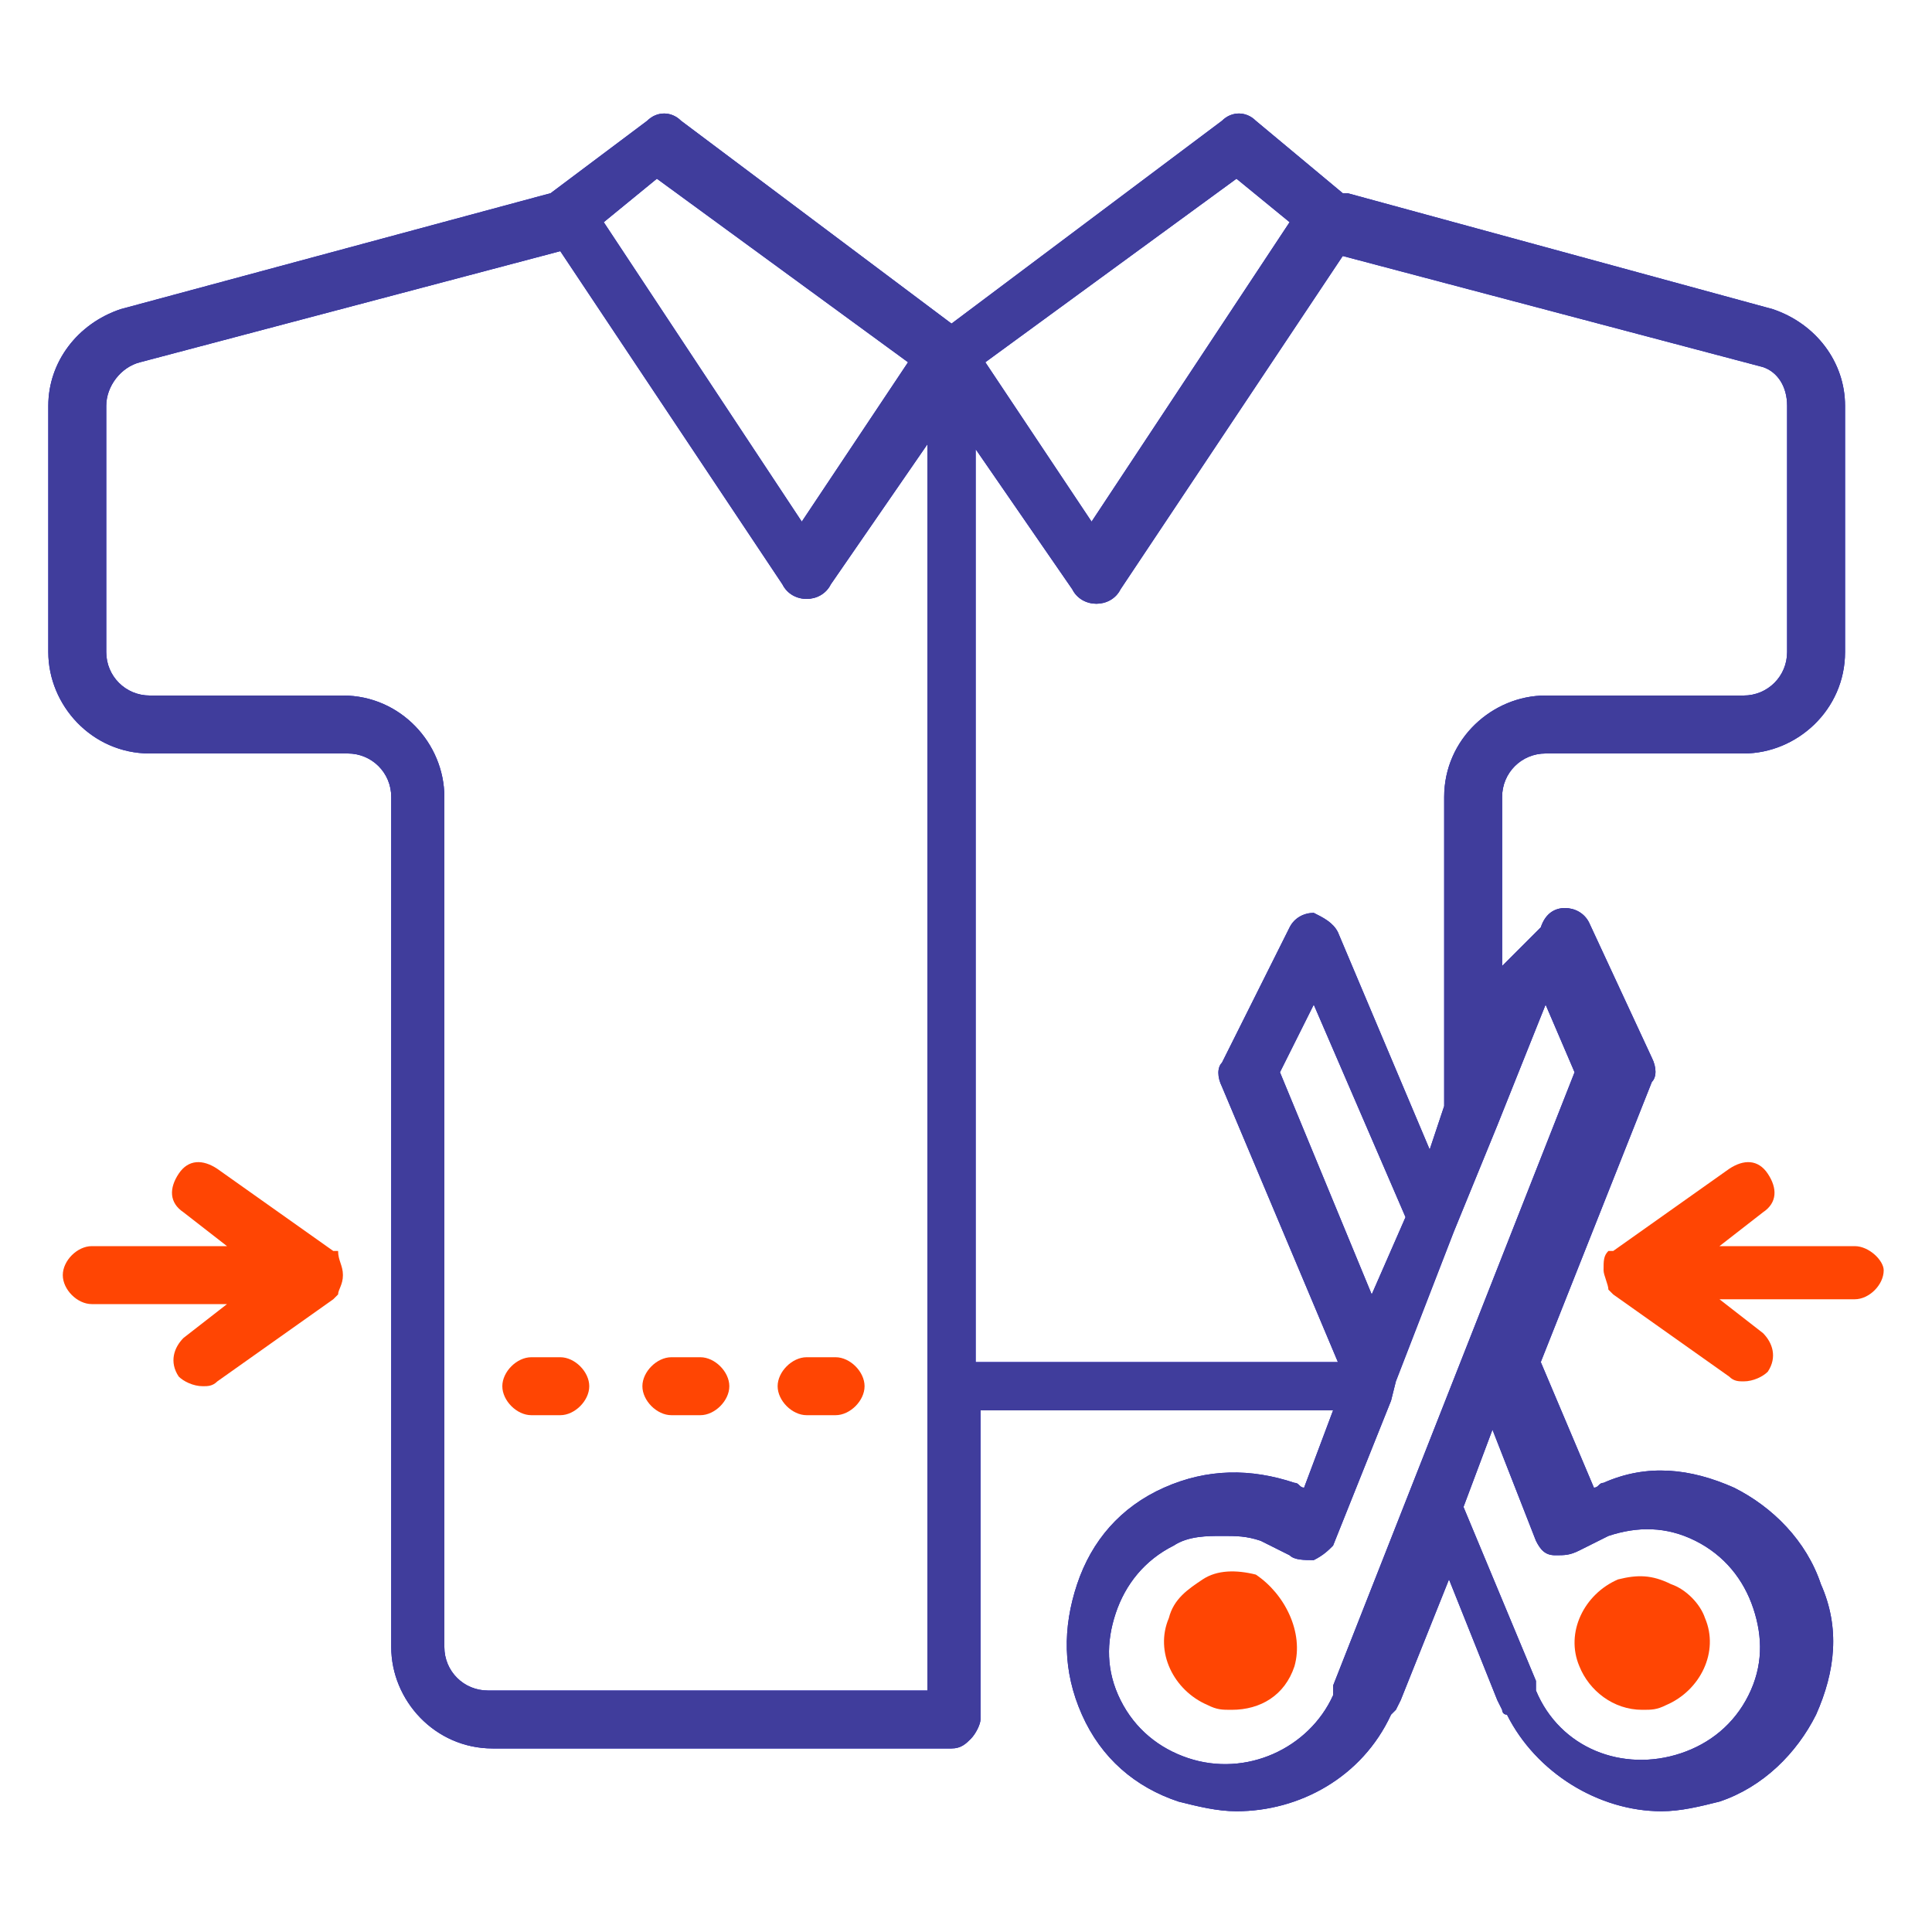 <?xml version="1.0" encoding="utf-8"?>
<!-- Generator: Adobe Illustrator 25.4.1, SVG Export Plug-In . SVG Version: 6.00 Build 0)  -->
<svg version="1.1" id="Layer_1" xmlns="http://www.w3.org/2000/svg" xmlns:xlink="http://www.w3.org/1999/xlink" x="0px" y="0px"
	 viewBox="0 0 40 40" style="enable-background:new 0 0 40 40;" xml:space="preserve">
<style type="text/css">
	.st0{fill-rule:evenodd;clip-rule:evenodd;fill:#403D9C;}
	.st1{fill-rule:evenodd;clip-rule:evenodd;fill:#FF4503;}
	.st2{fill-rule:evenodd;clip-rule:evenodd;fill:#1212C9;}
</style>
<g>
	<path class="st0" d="M34.2,33.9c0-0.1-0.1-0.1-0.1-0.1c0,0-0.1,0-0.1,0c0,0-0.1,0-0.1,0c-0.1,0-0.1,0.1-0.1,0.1c0,0,0,0.1,0,0.2
		c0,0.1,0.2,0.2,0.3,0.1C34.2,34.2,34.3,34.1,34.2,33.9L34.2,33.9z"/>
	<path class="st1" d="M35.3,33.5c0.3,0.7-0.1,1.5-0.8,1.8c-0.2,0.1-0.3,0.1-0.5,0.1c-0.6,0-1.1-0.4-1.3-0.9
		c-0.3-0.7,0.1-1.5,0.8-1.8c0.4-0.1,0.7-0.1,1.1,0.1C34.9,32.9,35.2,33.2,35.3,33.5z"/>
	<g>
		<path class="st2" d="M36.7,6.4l-8.8-2.4c0,0,0,0-0.1,0L26,2.5c-0.2-0.2-0.5-0.2-0.7,0l-5.6,4.2l-5.6-4.2c-0.2-0.2-0.5-0.2-0.7,0
			L11.4,4c0,0,0,0,0,0L2.5,6.4C1.6,6.7,1,7.5,1,8.4v5.1c0,1.1,0.9,2.1,2.1,2.1h4.1c0.5,0,0.9,0.4,0.9,0.9v17.6
			c0,1.1,0.9,2.1,2.1,2.1h9.5c0.2,0,0.3-0.1,0.4-0.2c0.1-0.1,0.2-0.3,0.2-0.4v-6.4h7.3l-0.6,1.6c-0.1,0-0.1-0.1-0.2-0.1
			c-0.9-0.3-1.8-0.3-2.7,0.1c-0.9,0.4-1.5,1.1-1.8,2c-0.3,0.9-0.3,1.8,0.1,2.7c0.4,0.9,1.1,1.5,2,1.8c0.4,0.1,0.8,0.2,1.2,0.2
			c1.3,0,2.6-0.7,3.2-2c0,0,0.1-0.1,0.1-0.1l0.1-0.2l1-2.5l1,2.5l0.1,0.2c0,0,0,0.1,0.1,0.1c0.6,1.2,1.9,2,3.2,2
			c0.4,0,0.8-0.1,1.2-0.2c0.9-0.3,1.6-1,2-1.8c0.4-0.9,0.5-1.8,0.1-2.7h0c-0.3-0.9-1-1.6-1.8-2c-0.9-0.4-1.8-0.5-2.7-0.1
			c-0.1,0-0.1,0.1-0.2,0.1l-1.1-2.6l2.3-5.8c0.1-0.1,0.1-0.3,0-0.5l-1.3-2.8c-0.1-0.2-0.3-0.3-0.5-0.3c-0.2,0-0.4,0.1-0.5,0.4
			L31.1,20v-3.5c0-0.5,0.4-0.9,0.9-0.9h4.1c1.1,0,2.1-0.9,2.1-2.1V8.4C38.2,7.5,37.6,6.7,36.7,6.4z M13.6,3.7l5.2,3.8l-2.2,3.3
			l-4.1-6.2L13.6,3.7z M19,35L19,35l-8.9,0c-0.5,0-0.9-0.4-0.9-0.9V16.5c0-1.1-0.9-2.1-2.1-2.1H3.1c-0.5,0-0.9-0.4-0.9-0.9V8.4
			c0-0.4,0.3-0.8,0.7-0.9l8.7-2.3l4.6,6.9c0.1,0.2,0.3,0.3,0.5,0.3c0,0,0,0,0,0c0.2,0,0.4-0.1,0.5-0.3l2-2.9V35z M25.6,3.7l1.1,0.9
			l-4.1,6.2l-2.2-3.3L25.6,3.7z M31.8,31.9c0.1,0.2,0.2,0.3,0.4,0.3c0.2,0,0.3,0,0.5-0.1c0.2-0.1,0.4-0.2,0.6-0.3
			c0.6-0.2,1.2-0.2,1.8,0.1c0.6,0.3,1,0.8,1.2,1.4c0.2,0.6,0.2,1.2-0.1,1.8c-0.3,0.6-0.8,1-1.4,1.2c-1.2,0.4-2.5-0.1-3-1.3
			c0,0,0,0,0-0.1l0-0.1c0,0,0,0,0,0l-1.5-3.6l0.6-1.6L31.8,31.9z M32,20.8l0.6,1.4l-5,12.7c0,0,0,0,0,0l0,0.1c0,0,0,0,0,0.1
			c-0.5,1.1-1.8,1.7-3,1.3c-0.6-0.2-1.1-0.6-1.4-1.2c-0.3-0.6-0.3-1.2-0.1-1.8c0.2-0.6,0.6-1.1,1.2-1.4c0.3-0.2,0.7-0.2,1-0.2
			c0.3,0,0.5,0,0.8,0.1c0.2,0.1,0.4,0.2,0.6,0.3c0.1,0.1,0.3,0.1,0.5,0.1c0.2-0.1,0.3-0.2,0.4-0.3l1.2-3v0l0.1-0.4l1.2-3.1l0.9-2.2
			c0,0,0,0,0,0L32,20.8z M28.4,26.8l-1.9-4.6l0.7-1.4l1.9,4.4L28.4,26.8z M37,13.5c0,0.5-0.4,0.9-0.9,0.9H32c-1.1,0-2.1,0.9-2.1,2.1
			v6.4l-0.3,0.9l-1.9-4.5c-0.1-0.2-0.3-0.3-0.5-0.4c-0.2,0-0.4,0.1-0.5,0.3L25.3,22c-0.1,0.1-0.1,0.3,0,0.5l2.4,5.7h-7.5V9.3l2,2.9
			c0.1,0.2,0.3,0.3,0.5,0.3h0c0.2,0,0.4-0.1,0.5-0.3l4.6-6.9l8.7,2.3C36.8,7.7,37,8,37,8.4V13.5z"/>
		<g>
			<path class="st0" d="M36.7,6.4l-8.8-2.4c0,0,0,0-0.1,0L26,2.5c-0.2-0.2-0.5-0.2-0.7,0l-5.6,4.2l-5.6-4.2c-0.2-0.2-0.5-0.2-0.7,0
				L11.4,4c0,0,0,0,0,0L2.5,6.4C1.6,6.7,1,7.5,1,8.4v5.1c0,1.1,0.9,2.1,2.1,2.1h4.1c0.5,0,0.9,0.4,0.9,0.9v17.6
				c0,1.1,0.9,2.1,2.1,2.1h9.5c0.2,0,0.3-0.1,0.4-0.2c0.1-0.1,0.2-0.3,0.2-0.4v-6.4h7.3l-0.6,1.6c-0.1,0-0.1-0.1-0.2-0.1
				c-0.9-0.3-1.8-0.3-2.7,0.1c-0.9,0.4-1.5,1.1-1.8,2c-0.3,0.9-0.3,1.8,0.1,2.7c0.4,0.9,1.1,1.5,2,1.8c0.4,0.1,0.8,0.2,1.2,0.2
				c1.3,0,2.6-0.7,3.2-2c0,0,0.1-0.1,0.1-0.1l0.1-0.2l1-2.5l1,2.5l0.1,0.2c0,0,0,0.1,0.1,0.1c0.6,1.2,1.9,2,3.2,2
				c0.4,0,0.8-0.1,1.2-0.2c0.9-0.3,1.6-1,2-1.8c0.4-0.9,0.5-1.8,0.1-2.7h0c-0.3-0.9-1-1.6-1.8-2c-0.9-0.4-1.8-0.5-2.7-0.1
				c-0.1,0-0.1,0.1-0.2,0.1l-1.1-2.6l2.3-5.8c0.1-0.1,0.1-0.3,0-0.5l-1.3-2.8c-0.1-0.2-0.3-0.3-0.5-0.3c-0.2,0-0.4,0.1-0.5,0.4
				L31.1,20v-3.5c0-0.5,0.4-0.9,0.9-0.9h4.1c1.1,0,2.1-0.9,2.1-2.1V8.4C38.2,7.5,37.6,6.7,36.7,6.4z M13.6,3.7l5.2,3.8l-2.2,3.3
				l-4.1-6.2L13.6,3.7z M19,35L19,35l-8.9,0c-0.5,0-0.9-0.4-0.9-0.9V16.5c0-1.1-0.9-2.1-2.1-2.1H3.1c-0.5,0-0.9-0.4-0.9-0.9V8.4
				c0-0.4,0.3-0.8,0.7-0.9l8.7-2.3l4.6,6.9c0.1,0.2,0.3,0.3,0.5,0.3c0,0,0,0,0,0c0.2,0,0.4-0.1,0.5-0.3l2-2.9V35z M25.6,3.7l1.1,0.9
				l-4.1,6.2l-2.2-3.3L25.6,3.7z M31.8,31.9c0.1,0.2,0.2,0.3,0.4,0.3c0.2,0,0.3,0,0.5-0.1c0.2-0.1,0.4-0.2,0.6-0.3
				c0.6-0.2,1.2-0.2,1.8,0.1c0.6,0.3,1,0.8,1.2,1.4c0.2,0.6,0.2,1.2-0.1,1.8c-0.3,0.6-0.8,1-1.4,1.2c-1.2,0.4-2.5-0.1-3-1.3
				c0,0,0,0,0-0.1l0-0.1c0,0,0,0,0,0l-1.5-3.6l0.6-1.6L31.8,31.9z M32,20.8l0.6,1.4l-5,12.7c0,0,0,0,0,0l0,0.1c0,0,0,0,0,0.1
				c-0.5,1.1-1.8,1.7-3,1.3c-0.6-0.2-1.1-0.6-1.4-1.2c-0.3-0.6-0.3-1.2-0.1-1.8c0.2-0.6,0.6-1.1,1.2-1.4c0.3-0.2,0.7-0.2,1-0.2
				c0.3,0,0.5,0,0.8,0.1c0.2,0.1,0.4,0.2,0.6,0.3c0.1,0.1,0.3,0.1,0.5,0.1c0.2-0.1,0.3-0.2,0.4-0.3l1.2-3v0l0.1-0.4l1.2-3.1l0.9-2.2
				c0,0,0,0,0,0L32,20.8z M28.4,26.8l-1.9-4.6l0.7-1.4l1.9,4.4L28.4,26.8z M37,13.5c0,0.5-0.4,0.9-0.9,0.9H32
				c-1.1,0-2.1,0.9-2.1,2.1v6.4l-0.3,0.9l-1.9-4.5c-0.1-0.2-0.3-0.3-0.5-0.4c-0.2,0-0.4,0.1-0.5,0.3L25.3,22c-0.1,0.1-0.1,0.3,0,0.5
				l2.4,5.7h-7.5V9.3l2,2.9c0.1,0.2,0.3,0.3,0.5,0.3h0c0.2,0,0.4-0.1,0.5-0.3l4.6-6.9l8.7,2.3C36.8,7.7,37,8,37,8.4V13.5z"/>
		</g>
	</g>
	<path class="st0" d="M25.5,33.8c0.1,0,0.2,0.2,0.1,0.3c0,0.1-0.2,0.2-0.3,0.1c-0.1,0-0.2-0.2-0.1-0.3c0-0.1,0.1-0.1,0.1-0.1
		C25.4,33.8,25.4,33.8,25.5,33.8C25.5,33.8,25.5,33.8,25.5,33.8L25.5,33.8z"/>
	<path class="st1" d="M26.8,34.5c-0.2,0.6-0.7,0.9-1.3,0.9c-0.2,0-0.3,0-0.5-0.1c-0.7-0.3-1.1-1.1-0.8-1.8c0.1-0.4,0.4-0.6,0.7-0.8
		c0.3-0.2,0.7-0.2,1.1-0.1C26.6,33,27,33.8,26.8,34.5L26.8,34.5z"/>
	<path class="st1" d="M38.4,25.8h-2.8l0.9-0.7c0.3-0.2,0.3-0.5,0.1-0.8c-0.2-0.3-0.5-0.3-0.8-0.1l-2.4,1.7c0,0,0,0-0.1,0
		c0,0,0,0,0,0v0c0,0,0,0,0,0c-0.1,0.1-0.1,0.2-0.1,0.4v0v0v0v0v0v0v0v0v0v0c0,0.1,0.1,0.3,0.1,0.4l0,0c0,0,0,0,0,0v0h0
		c0,0,0,0,0.1,0.1l2.4,1.7c0.1,0.1,0.2,0.1,0.3,0.1c0.2,0,0.4-0.1,0.5-0.2c0.2-0.3,0.1-0.6-0.1-0.8l-0.9-0.7h2.8
		c0.3,0,0.6-0.3,0.6-0.6C39,26.1,38.7,25.8,38.4,25.8L38.4,25.8z"/>
	<path class="st1" d="M17.3,28.1c0.3,0,0.6,0.3,0.6,0.6c0,0.3-0.3,0.6-0.6,0.6h-0.6c-0.3,0-0.6-0.3-0.6-0.6c0-0.3,0.3-0.6,0.6-0.6
		H17.3z"/>
	<path class="st1" d="M14.5,28.1c0.3,0,0.6,0.3,0.6,0.6c0,0.3-0.3,0.6-0.6,0.6h-0.6c-0.3,0-0.6-0.3-0.6-0.6c0-0.3,0.3-0.6,0.6-0.6
		H14.5z"/>
	<path class="st1" d="M11.6,28.1c0.3,0,0.6,0.3,0.6,0.6c0,0.3-0.3,0.6-0.6,0.6H11c-0.3,0-0.6-0.3-0.6-0.6c0-0.3,0.3-0.6,0.6-0.6
		H11.6z"/>
	<path class="st1" d="M7.1,26.4L7.1,26.4L7.1,26.4L7.1,26.4L7.1,26.4L7.1,26.4L7.1,26.4L7.1,26.4L7.1,26.4L7.1,26.4L7.1,26.4
		c0,0.2-0.1,0.3-0.1,0.4c0,0,0,0,0,0v0c0,0,0,0,0,0c0,0,0,0,0,0c0,0,0,0-0.1,0.1l-2.4,1.7c-0.1,0.1-0.2,0.1-0.3,0.1
		c-0.2,0-0.4-0.1-0.5-0.2c-0.2-0.3-0.1-0.6,0.1-0.8l0.9-0.7H1.9c-0.3,0-0.6-0.3-0.6-0.6c0-0.3,0.3-0.6,0.6-0.6h2.8l-0.9-0.7
		c-0.3-0.2-0.3-0.5-0.1-0.8c0.2-0.3,0.5-0.3,0.8-0.1l2.4,1.7c0,0,0,0,0.1,0c0,0,0,0,0,0v0c0,0,0,0,0,0C7,26.1,7.1,26.2,7.1,26.4z"/>
</g>
</svg>
